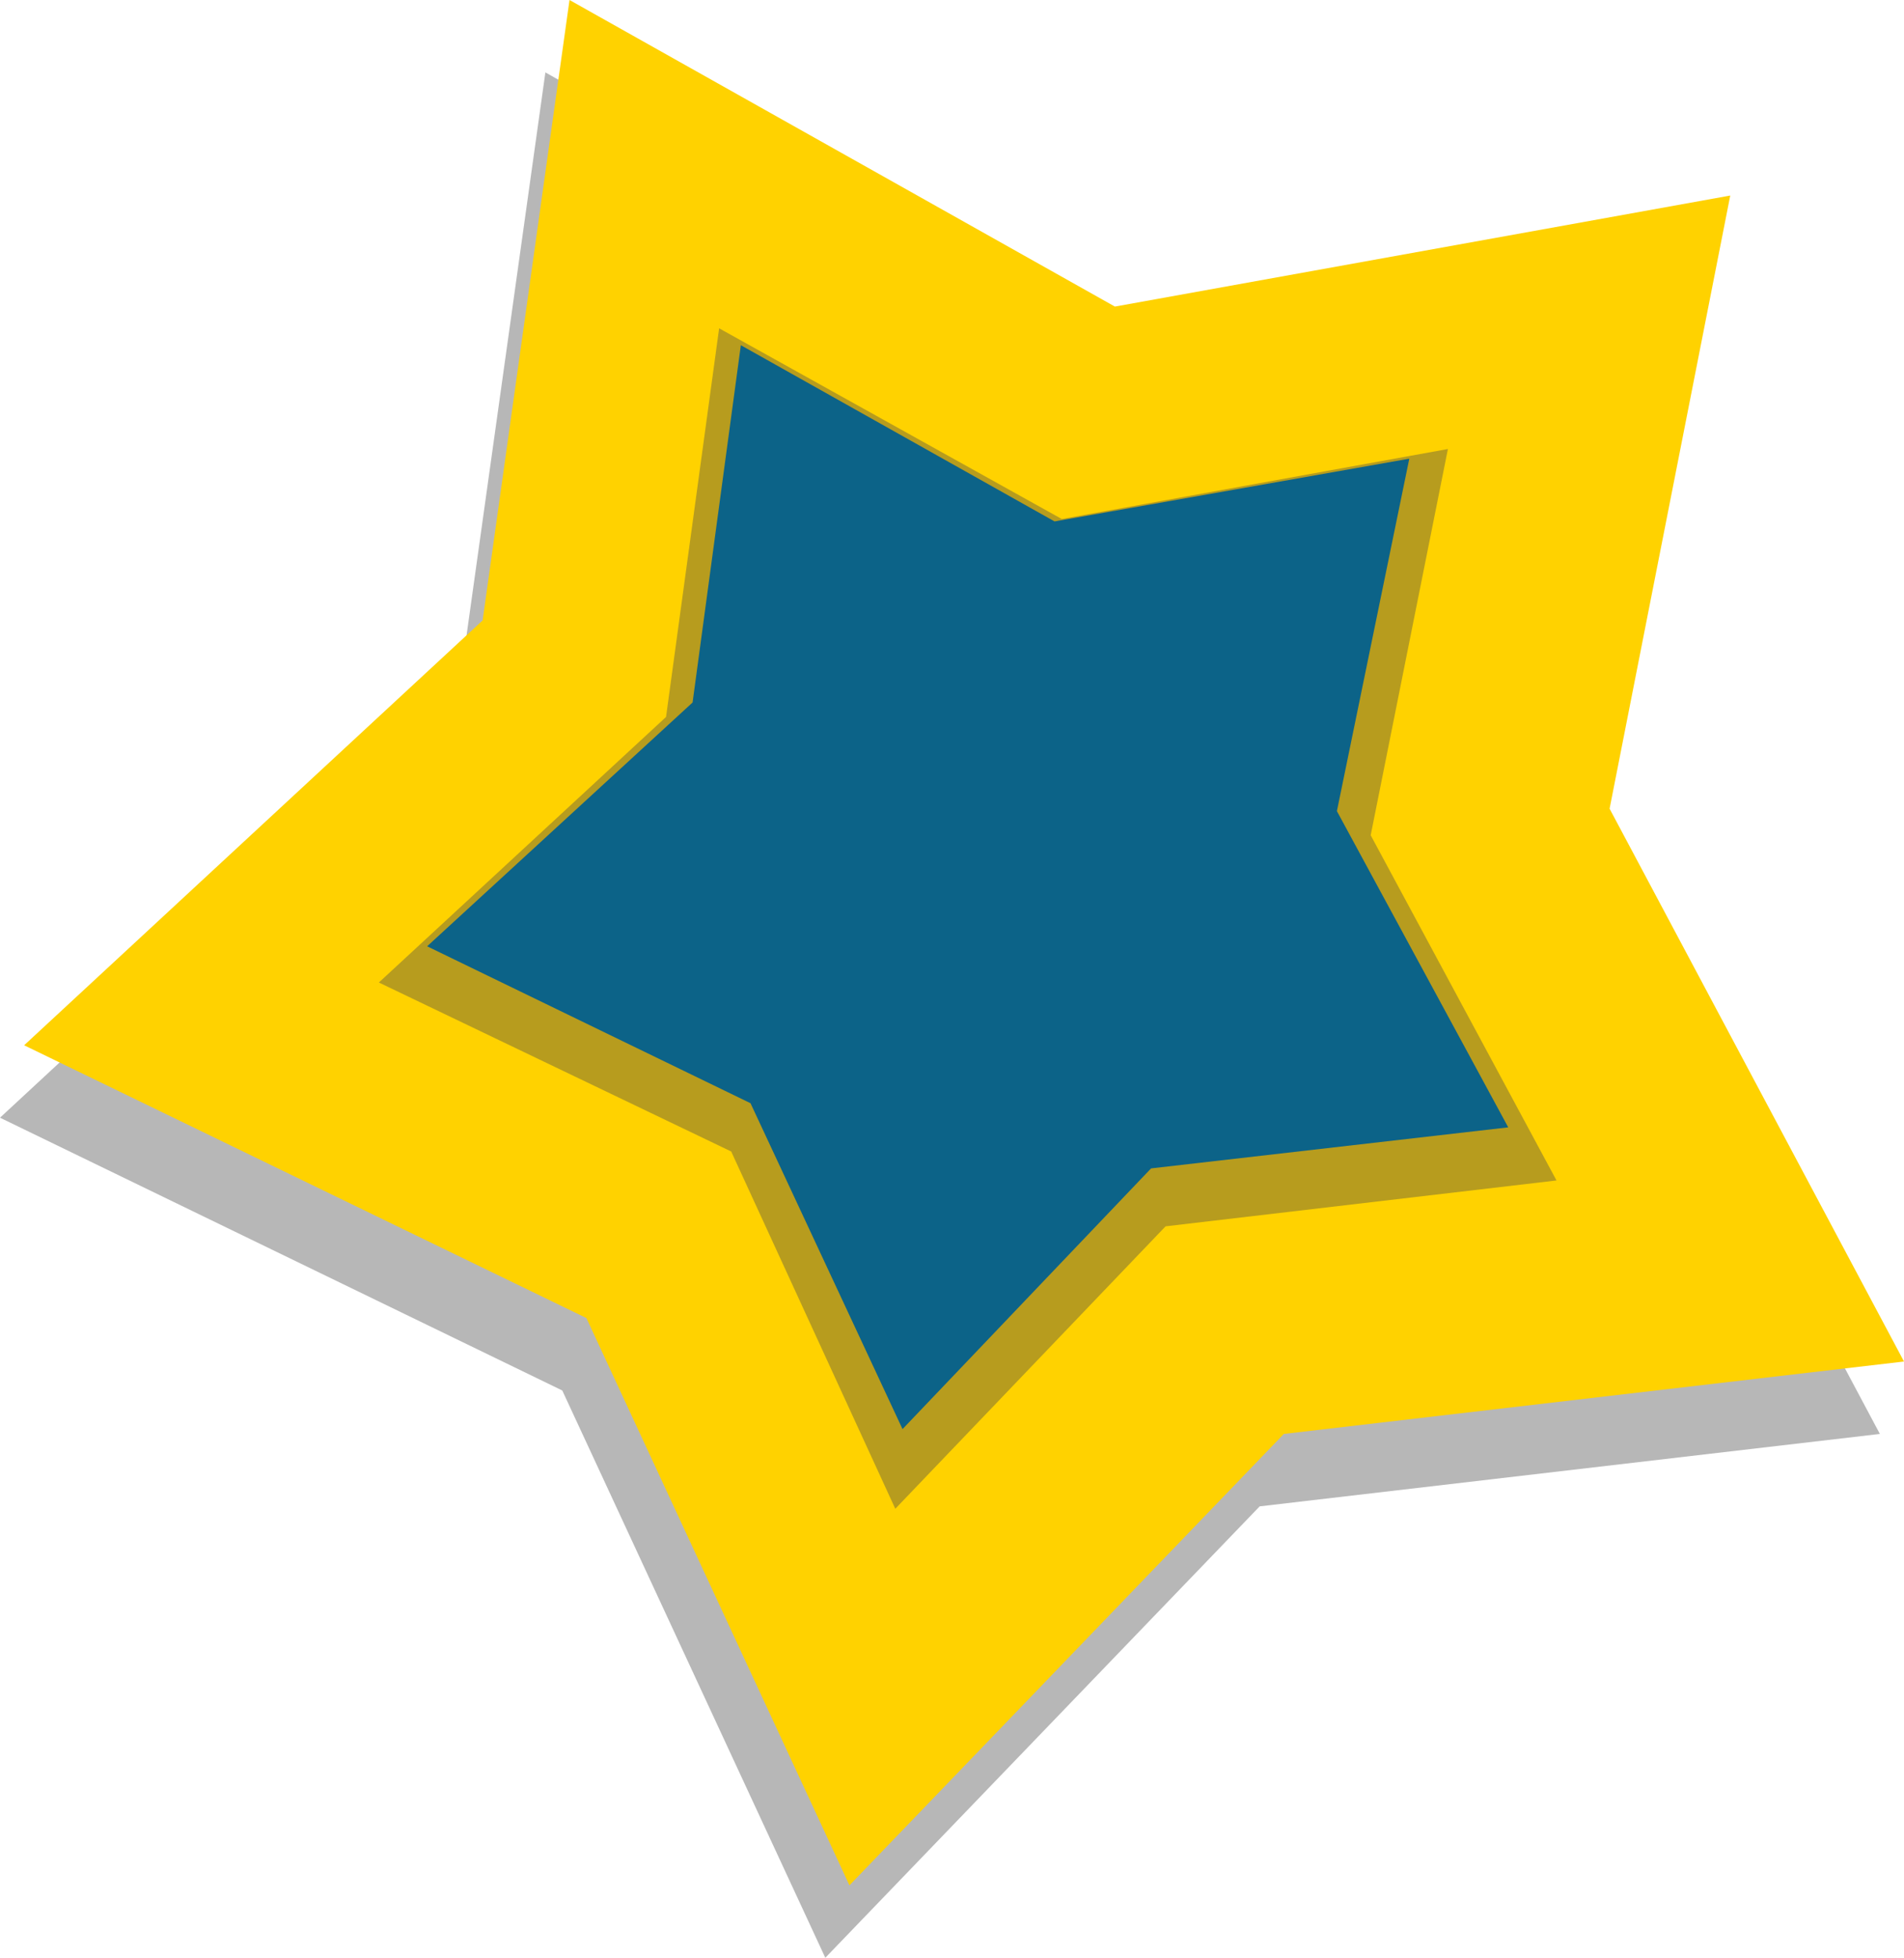 <!-- Generator: Adobe Illustrator 21.0.0, SVG Export Plug-In  -->
<svg version="1.1"
	 xmlns="http://www.w3.org/2000/svg" xmlns:xlink="http://www.w3.org/1999/xlink" xmlns:a="http://ns.adobe.com/AdobeSVGViewerExtensions/3.0/"
	 x="0px" y="0px" width="78.9px" height="81.1px" viewBox="0 0 78.9 81.1" style="enable-background:new 0 0 78.9 81.1;"
	 xml:space="preserve">
<style type="text/css">
	.st0{opacity:0.4;fill:#4D4D4D;}
	.st1{fill:#FFD200;}
	.st2{fill:#0C6388;}
</style>
<defs>
</defs>
<polygon class="st0" points="22.6,3 45.2,15.7 70.7,11.1 65.7,36.5 77.9,59.4 52.2,62.4 34.2,81.1 23.3,57.6 0,46.3 19,28.7 "/>
<polygon class="st1" points="23.6,0 46.2,12.7 71.7,8.1 66.7,33.5 78.9,56.4 53.2,59.4 35.2,78.1 24.3,54.6 1,43.3 20,25.7 "/>
<polygon class="st0" points="29.8,13.6 44,21.5 60,18.6 56.8,34.6 64.5,48.9 48.3,50.8 37.1,62.5 30.3,47.7 15.7,40.7 27.6,29.7 "/>
<polygon class="st2" points="30.7,14.3 43.7,21.6 58.4,19 55.4,33.6 62.5,46.7 47.7,48.4 37.4,59.2 31.1,45.7 17.7,39.2 28.7,29.1 
	"/>
</svg>
